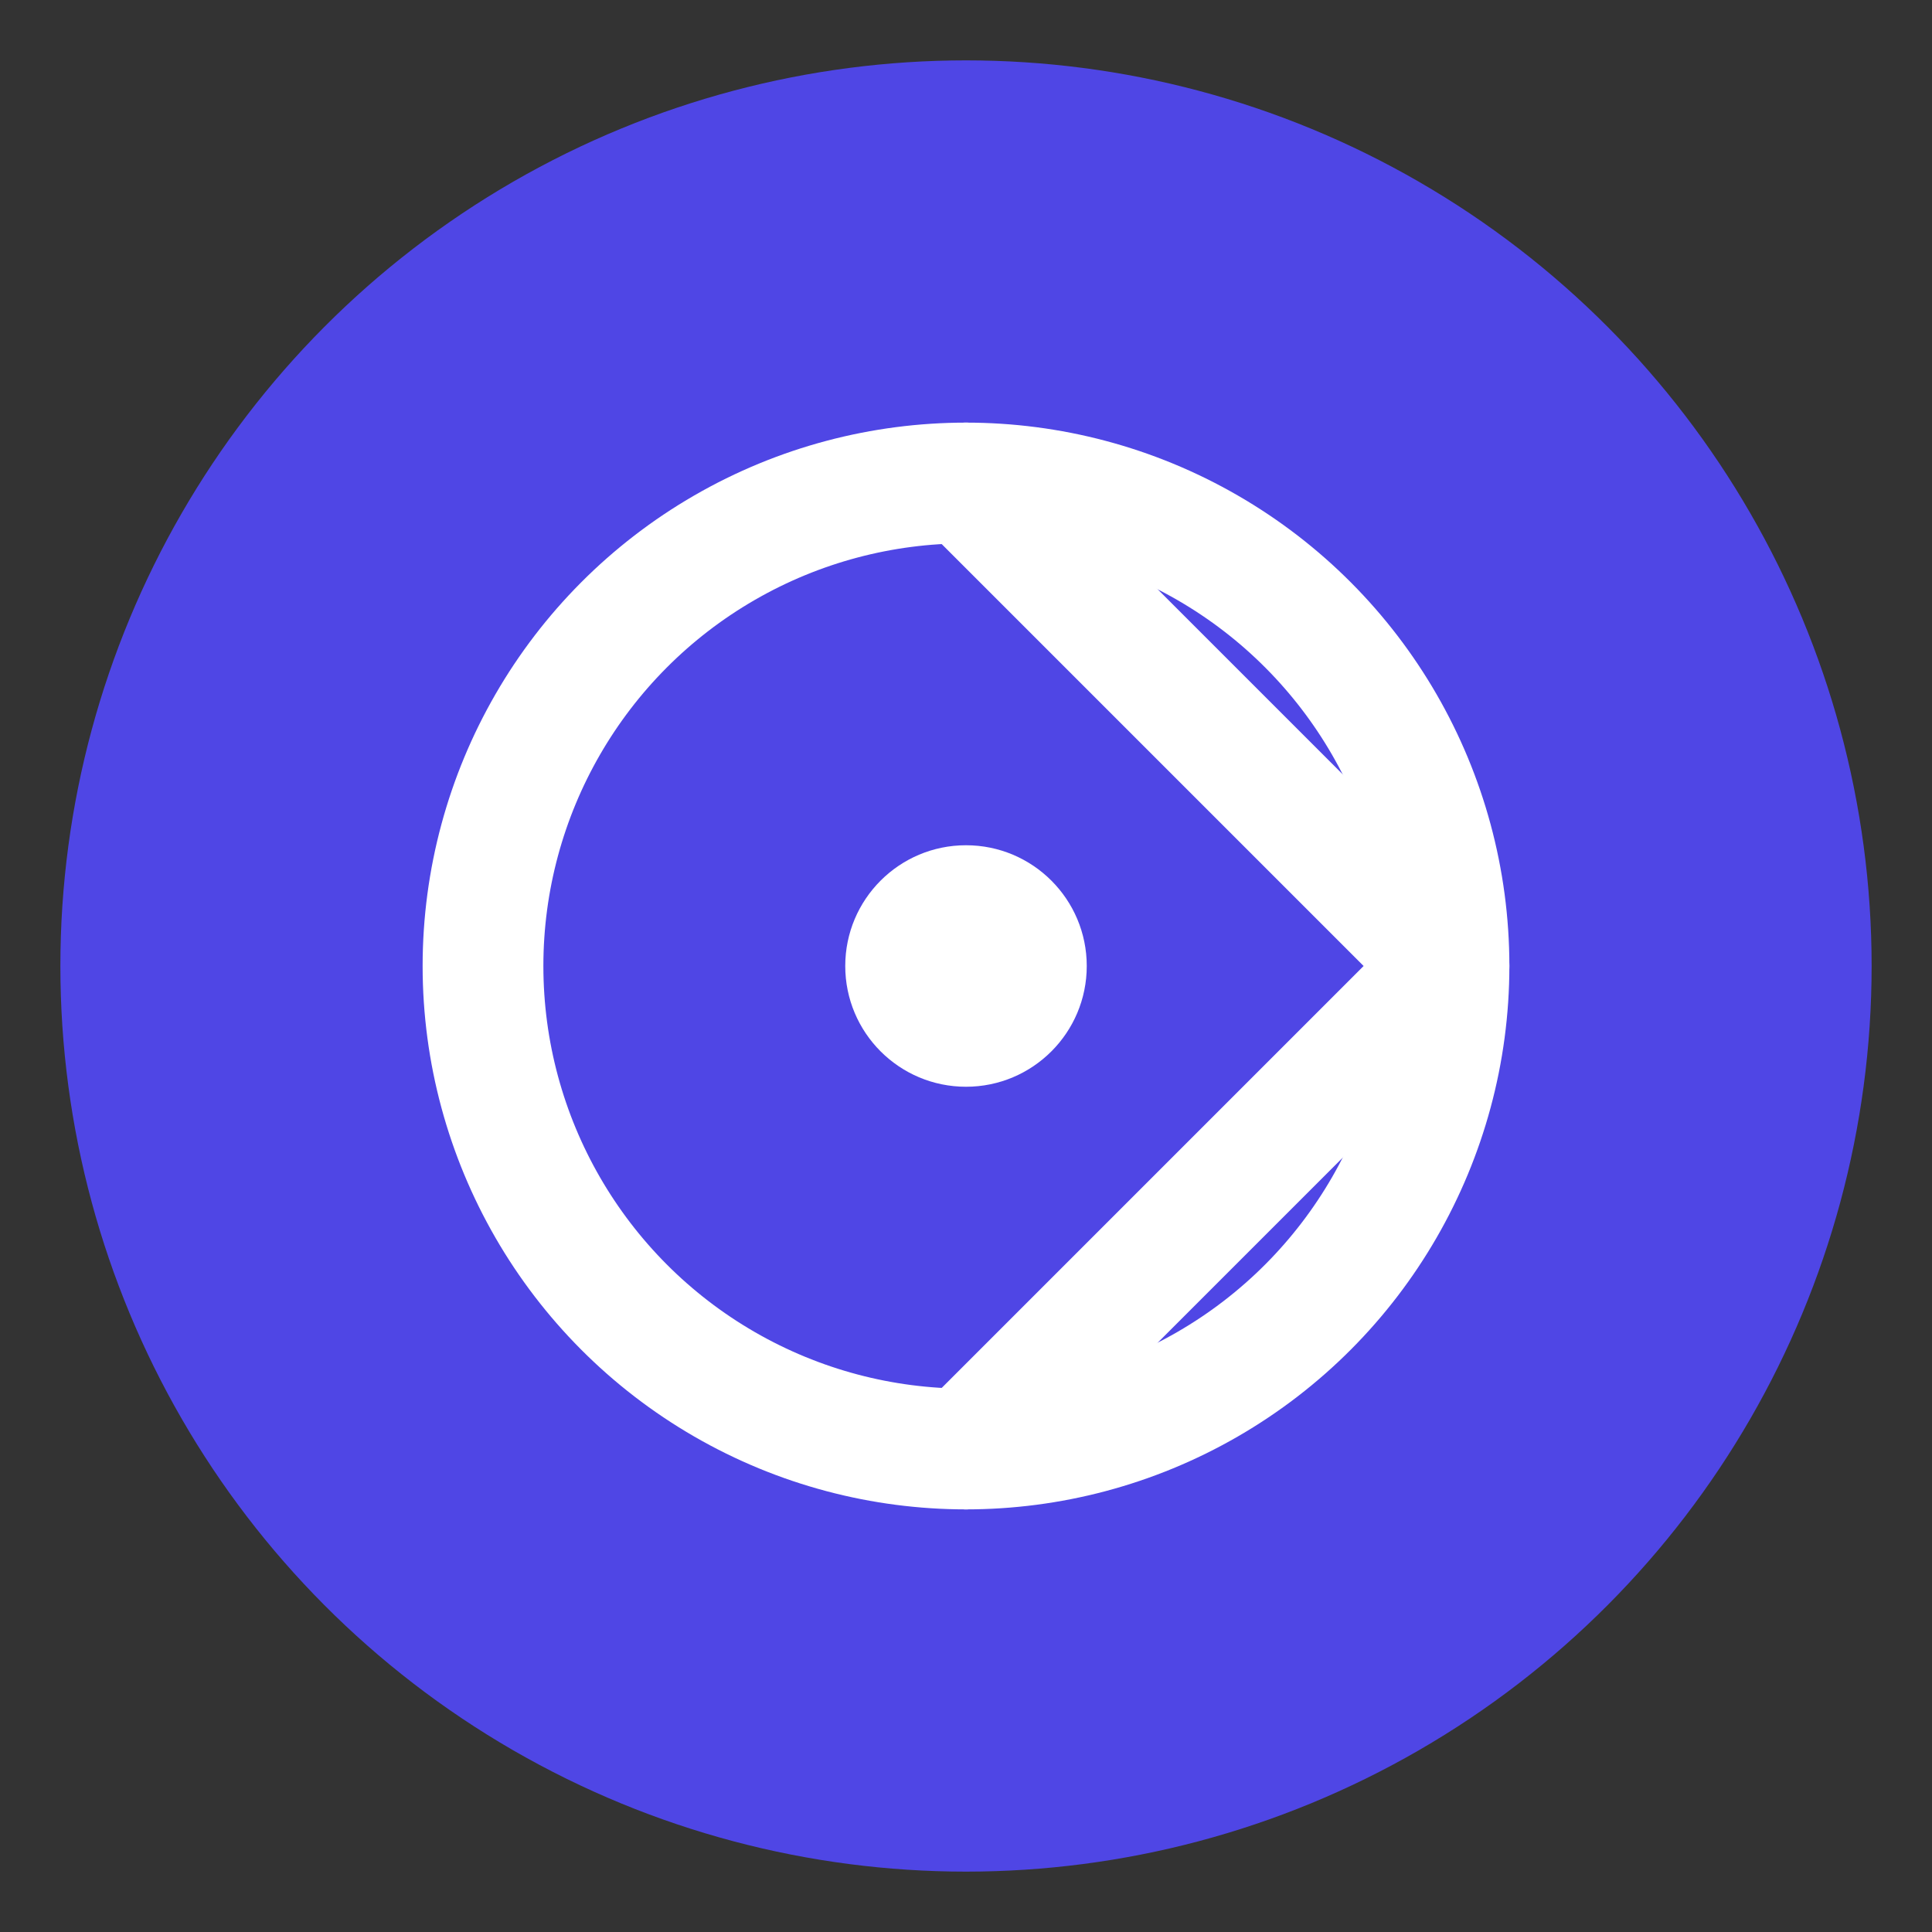 <!-- Ordara Brand Assets -->
<svg width="32" height="32" viewBox="0 0 32 32" fill="none" xmlns="http://www.w3.org/2000/svg">
  <rect x="0" y="0" width="32" height="32" fill="#333333" stroke="none"/>
  <!-- Ordara Logo - Stilisiertes O mit Pfeil -->
  <circle cx="16" cy="16" r="14" fill="#4F46E5" stroke="#4F46E5" stroke-width="2"/>
  <circle cx="16" cy="16" r="8" fill="none" stroke="#FFFFFF" stroke-width="2"/>
  <path d="M16 8 L24 16 L16 24" stroke="#FFFFFF" stroke-width="2" fill="none" stroke-linecap="round" stroke-linejoin="round"/>
  <circle cx="16" cy="16" r="2" fill="#FFFFFF"/>
</svg>